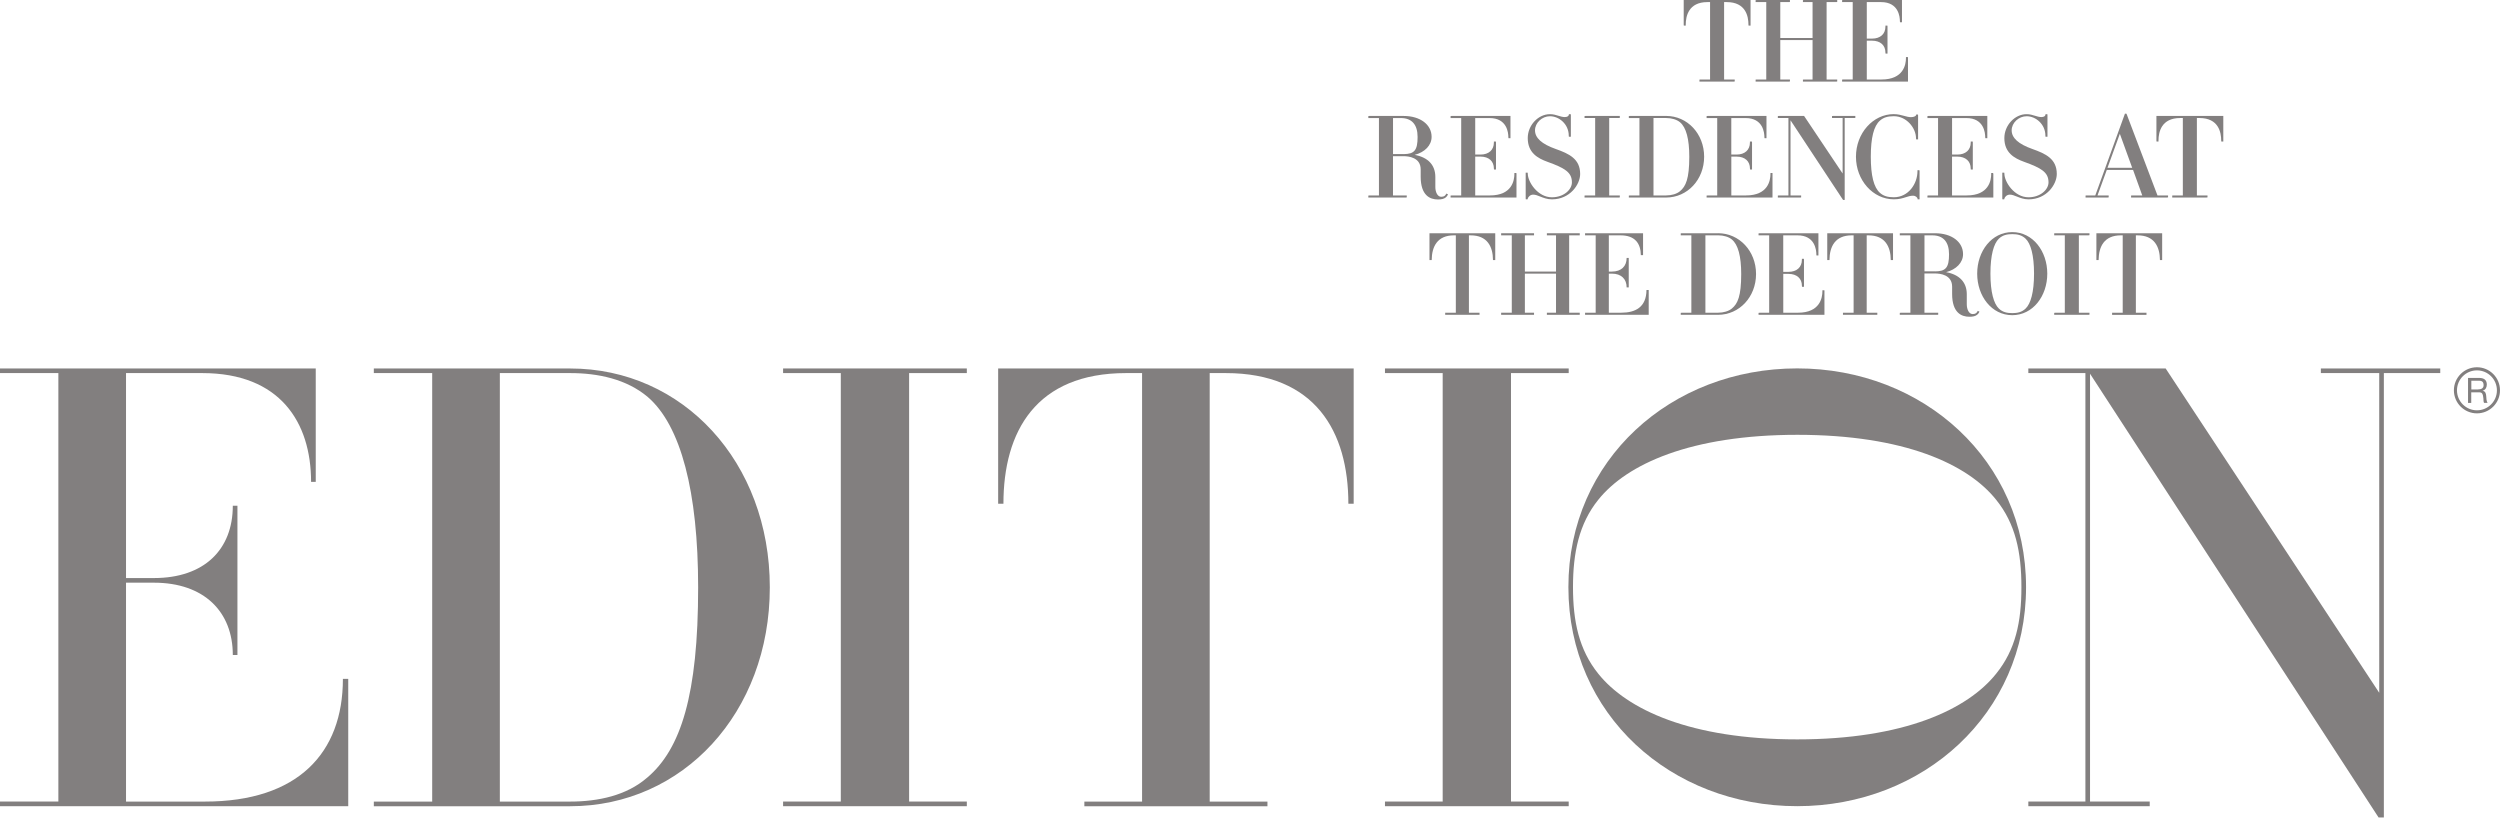 <svg width="810" height="265" viewBox="0 0 810 265" fill="none" xmlns="http://www.w3.org/2000/svg">
<g clip-path="url(#clip0_525_10)">
<path d="M111.11 219.95H112.83V261.21H0V259.7H18.91V120.88H0V119.38H102.3V156.13H100.79C100.79 136.78 90.69 120.88 65.54 120.88H40.83V187.29H49.86C66.19 187.29 75.43 178.04 75.43 163.86H76.93V212.22H75.43C75.43 198.25 66.18 188.79 49.86 188.79H40.83V259.71H66.4C96.49 259.71 111.1 244.02 111.1 219.95" fill="#827F7F"/>
<path d="M184.729 119.38H121.119V120.88H140.029V259.71H121.119V261.22H184.729C221.259 261.22 249.419 230.92 249.419 190.3C249.419 149.68 221.269 119.39 184.729 119.39V119.38ZM209.659 251.97C202.999 257.77 193.759 259.71 184.729 259.71H161.949V120.88H184.729C193.759 120.88 202.999 122.82 209.869 128.62C220.619 137.86 226.199 159.35 226.199 190.3C226.199 225.11 220.619 242.73 209.659 251.98V251.97Z" fill="#827F7F"/>
<path d="M253.721 120.88H272.421V259.7H253.721V261.21H313.251V259.7H294.551V120.88H313.251V119.38H253.721V120.88Z" fill="#827F7F"/>
<path d="M323.391 163.21H325.111C325.111 139.79 335.641 120.88 364.871 120.88H370.031V259.71H351.331V261.22H410.651V259.71H391.941V120.88H397.111C426.121 120.88 436.871 139.79 436.871 163.21H438.591V119.38H323.401V163.21H323.391Z" fill="#827F7F"/>
<path d="M489.56 120.88H508.26V119.38H448.73V120.88H467.43V259.7H448.73V261.21H508.26V259.7H489.56V120.88Z" fill="#827F7F"/>
<path d="M582.3 119.36C541.47 119.36 508.16 148.91 508.16 190.23C508.16 231.55 541.47 261.2 582.3 261.2C623.13 261.2 656.44 231.3 656.44 190.23C656.44 149.16 623.13 119.36 582.3 119.36ZM582.3 239.56C547.7 239.56 527.07 229.86 517.82 218.26C511.6 210.52 509.65 201.34 509.65 190.23C509.65 179.12 511.59 169.7 517.82 161.95C527.06 150.37 547.78 140.89 582.35 140.88C616.92 140.89 637.54 150.36 646.77 161.95C653.01 169.69 654.94 178.87 654.94 190.23C654.94 201.59 653.01 210.53 646.77 218.26C637.53 229.86 616.9 239.56 582.3 239.56Z" fill="#827F7F"/>
<path d="M751.96 119.38V120.88H770.87V224.46L701.67 119.38H657.18V120.88H675.67V259.7H657.18V261.21H696.51V259.7H677.17V121.09L770.66 264.86H772.37V120.88H790.64V119.38H751.96Z" fill="#827F7F"/>
<path d="M546.18 8.3V7.98C546.18 5.25 547.09 0.68 553.2 0.68H554.06V25.76H550.94L550.62 25.8V26.44H561.729L562.049 26.4V25.77H558.609V0.68H559.469C565.589 0.68 566.5 5.26 566.5 7.98L566.539 8.3H567.18V0H545.52V7.98L545.56 8.3H546.19H546.18Z" fill="#827F7F"/>
<path d="M579.94 26.39V25.76H576.81V12.99H587.27V25.76H584.46L584.15 25.8V26.44H594.94L595.26 26.39V25.76H591.82V0.68H594.94L595.26 0.64V0H584.46L584.15 0.04V0.68H587.27V12.31H576.81V0.68H579.62L579.94 0.64V0H569.15L568.82 0.04V0.68H572.27V25.76H569.15L568.82 25.8V26.44H579.62L579.94 26.39Z" fill="#827F7F"/>
<path d="M618.2 18.81L618.16 18.49H617.53V18.81C617.53 20.9 616.76 25.76 609.6 25.76H604.84V13.18H606.55C609.23 13.18 610.88 14.66 610.88 17.05L610.92 17.37H611.55V8.61L611.52 8.29H610.88V8.61C610.88 11.02 609.22 12.51 606.55 12.51H604.84V0.68H609.48C615.13 0.68 615.57 5.43 615.57 6.89L615.61 7.21H616.24V0H597.16L596.84 0.04V0.67H600.28V25.75H597.16L596.84 25.79V26.43H618.19V18.8L618.2 18.81Z" fill="#827F7F"/>
<path d="M468.61 62.71C468.46 63.03 468.28 63.29 468.05 63.47C467.79 63.66 467.44 63.76 466.96 63.76C465.71 63.76 465.05 62.17 465.05 60.6V57.32C465.05 53.46 462.65 50.96 458.35 50.18C461.63 49.32 463.84 47.09 463.84 44.34C463.84 40.35 460.13 37.57 454.8 37.57H443.66L443.34 37.61V38.25H446.78V63.33H443.66L443.34 63.37V64H455.47L455.79 63.96V63.33H451.33V50.6H454.72C456.4 50.6 460.3 51.01 460.3 54.89V57.24C460.3 63.35 463.34 64.63 465.89 64.63C467.08 64.63 467.86 64.43 468.42 63.97C468.72 63.74 468.96 63.42 469.16 62.98L468.58 62.71H468.61ZM454.73 49.92H451.34V38.25H453.87C457.42 38.25 459.3 40.36 459.3 44.38C459.3 48.68 458.27 49.93 454.73 49.93V49.92Z" fill="#827F7F"/>
<path d="M491.34 56.37L491.3 56.05H490.66V56.37C490.66 58.46 489.89 63.32 482.74 63.32H477.97V50.74H479.69C482.36 50.74 484.02 52.22 484.02 54.61L484.06 54.93H484.7V46.17L484.66 45.85H484.02V46.17C484.02 48.58 482.36 50.08 479.69 50.08H477.97V38.25H482.62C488.27 38.25 488.71 43 488.71 44.46L488.75 44.77H489.39V37.57H470.31L469.99 37.61V38.25H473.43V63.33H470.31L469.99 63.37V64H491.34V56.37Z" fill="#827F7F"/>
<path d="M494.93 64.59L494.99 64.34C495.11 63.82 495.8 63.06 496.75 63.06C497.48 63.06 498.21 63.35 499.05 63.69C500.11 64.11 501.3 64.59 502.81 64.59C508.71 64.59 511.97 59.73 511.97 56.38C511.97 51.46 508.37 49.8 504.02 48.26C499.53 46.67 497.34 44.69 497.34 42.23C497.34 39.77 499.65 37.66 502.18 37.66C505.13 37.66 508.28 40.2 508.28 43.99L508.32 44.31H508.96V37.31L508.92 36.99H508.33L508.29 37.25C508.23 37.59 507.81 37.93 507 37.93C506.31 37.93 505.64 37.73 504.94 37.51C504.11 37.25 503.25 36.99 502.19 36.99C498.35 36.99 494.99 40.61 494.99 44.74C494.99 49.49 498.22 51.29 501.38 52.43C506.96 54.44 509.3 55.81 509.3 59.08C509.3 61.42 506.69 63.92 502.81 63.92C498.22 63.92 495 58.95 495 56.26L494.96 55.94H494.32V64.27L494.36 64.59H494.93Z" fill="#827F7F"/>
<path d="M524.821 63.96V63.32H521.381V38.24H524.501L524.821 38.2V37.57H513.711L513.391 37.6V38.24H516.831V63.32H513.711L513.391 63.37V64H524.501L524.821 63.96Z" fill="#827F7F"/>
<path d="M539.83 37.57H528.06L527.74 37.61V38.25H531.18V63.33H528.06L527.74 63.37V64H539.82C546.73 64 552.14 58.2 552.14 50.78C552.14 43.36 546.73 37.56 539.82 37.56L539.83 37.57ZM544.32 61.95C543.3 62.81 541.61 63.32 539.83 63.32H535.73V38.24H539.83C541.62 38.24 543.3 38.75 544.32 39.61C546.32 41.27 547.33 45.03 547.33 50.78C547.33 57.99 546.18 60.4 544.32 61.95Z" fill="#827F7F"/>
<path d="M574.309 56.37L574.269 56.05H573.629V56.37C573.629 58.46 572.859 63.32 565.709 63.32H560.949V50.74H562.659C565.329 50.74 566.989 52.22 566.989 54.61L567.029 54.93H567.659V46.17L567.619 45.85H566.979V46.17C566.979 48.58 565.319 50.08 562.649 50.08H560.939V38.25H565.579C571.229 38.25 571.669 43 571.669 44.46L571.709 44.77H572.339V37.57H553.259L552.939 37.61V38.25H556.379V63.33H553.259L552.939 63.37V64H574.289V56.37H574.309Z" fill="#827F7F"/>
<path d="M597.06 64.64L597.159 64.78H597.68V38.24H600.81L601.13 38.2V37.57H593.89L593.57 37.6V38.24H597.01V56.22L584.62 37.71L584.52 37.57H579.96H579.5H576.33L576.02 37.6V38.24H579.45V63.32H576.33L576.02 63.37V64H583.26L583.57 63.96V63.32H580.13V38.98L597.06 64.64Z" fill="#827F7F"/>
<path d="M613.61 36.97C606.84 36.97 601.33 43.17 601.33 50.78C601.33 58.39 606.84 64.58 613.61 64.58C615.37 64.58 616.5 64.21 617.5 63.89C618.29 63.63 618.97 63.41 619.83 63.41C620.74 63.41 621.23 64.06 621.28 64.32L621.32 64.58H621.94V55.47L621.9 55.15H621.26V55.47C621.26 59.53 618.34 63.91 613.6 63.91C611.59 63.91 610.25 63.49 609.12 62.5C607.12 60.76 606.14 56.93 606.14 50.78C606.14 44.63 607.11 40.79 609.12 39.06C610.25 38.07 611.59 37.65 613.6 37.65C617.72 37.65 620.79 41.45 620.79 44.84L620.83 45.16H621.46V37.42L621.42 37.1H620.84L620.79 37.36C620.75 37.54 620.17 37.96 619.19 37.96C618.45 37.96 617.71 37.76 616.92 37.54C615.97 37.28 614.89 36.98 613.6 36.98" fill="#827F7F"/>
<path d="M645.82 56.37L645.78 56.05H645.15V56.37C645.15 58.46 644.38 63.32 637.22 63.32H632.46V50.74H634.17C636.84 50.74 638.51 52.22 638.51 54.61L638.55 54.93H639.19V46.17L639.16 45.85H638.52V46.17C638.52 48.58 636.86 50.08 634.18 50.08H632.47V38.25H637.11C642.76 38.25 643.21 43 643.21 44.46L643.25 44.77H643.89V37.57H624.81L624.49 37.61V38.25H627.93V63.33H624.81L624.49 63.37V64H645.84V56.37H645.82Z" fill="#827F7F"/>
<path d="M649.36 64.59L649.42 64.34C649.53 63.82 650.23 63.06 651.17 63.06C651.91 63.06 652.63 63.35 653.48 63.69C654.54 64.11 655.73 64.59 657.24 64.59C663.14 64.59 666.4 59.73 666.4 56.38C666.4 51.46 662.8 49.8 658.45 48.26C653.96 46.67 651.78 44.69 651.78 42.23C651.78 39.77 654.09 37.66 656.62 37.66C659.56 37.66 662.71 40.2 662.71 43.99L662.75 44.31H663.38V37.31L663.34 36.99H662.75L662.71 37.25C662.65 37.59 662.23 37.93 661.42 37.93C660.73 37.93 660.06 37.73 659.36 37.51C658.53 37.25 657.67 36.99 656.61 36.99C652.77 36.99 649.41 40.61 649.41 44.74C649.41 49.49 652.64 51.29 655.8 52.43C661.39 54.44 663.72 55.81 663.72 59.08C663.72 61.42 661.11 63.92 657.23 63.92C652.64 63.92 649.42 58.95 649.42 56.26L649.38 55.94H648.74V64.27L648.78 64.59H649.36Z" fill="#827F7F"/>
<path d="M699.021 63.32L689.051 37.02L688.931 36.82H688.481L678.871 63.32H676.051L675.721 63.36V63.99H682.891L683.211 63.95V63.32H679.591L682.601 55.05H691.111L694.091 63.32H690.791L690.471 63.36V63.99H702.131L702.451 63.95V63.32H699.031H699.021ZM682.831 54.37L686.831 43.35L690.831 54.37H682.831Z" fill="#827F7F"/>
<path d="M699.35 45.86V45.54C699.35 42.81 700.27 38.24 706.38 38.24H707.24V63.32H704.12L703.8 63.36V63.99H714.91L715.23 63.95V63.32H711.79V38.24H712.64C718.76 38.24 719.67 42.81 719.67 45.54L719.71 45.86H720.35V37.56H698.68V45.54L698.72 45.86H699.36H699.35Z" fill="#827F7F"/>
<path d="M640.799 100.71C640.649 101.03 640.469 101.29 640.239 101.47C639.979 101.66 639.629 101.76 639.149 101.76C637.899 101.76 637.239 100.17 637.239 98.6V95.32C637.239 91.46 634.839 88.96 630.539 88.18C633.819 87.32 636.029 85.09 636.029 82.34C636.029 78.35 632.319 75.57 626.989 75.57H615.849L615.529 75.61V76.25H618.969V101.33H615.849L615.529 101.37V102H627.659L627.979 101.96V101.33H623.519V88.6H626.909C628.589 88.6 632.489 89.01 632.489 92.89V95.24C632.489 101.35 635.529 102.63 638.079 102.63C639.269 102.63 640.049 102.43 640.609 101.97C640.909 101.74 641.149 101.42 641.349 100.98L640.769 100.71H640.799ZM626.919 87.92H623.529V76.25H626.059C629.609 76.25 631.489 78.36 631.489 82.38C631.489 86.68 630.459 87.93 626.919 87.93V87.92Z" fill="#827F7F"/>
<path d="M676.991 101.96V101.33H673.551V76.24H676.671L676.991 76.2V75.57H665.881L665.561 75.6V76.24H669.001V101.33H665.881L665.561 101.37V102H676.671L676.991 101.96Z" fill="#827F7F"/>
<path d="M556.651 75.57H544.881L544.561 75.61V76.25H548.001V101.33H544.881L544.561 101.37V102H556.641C563.551 102 568.961 96.2 568.961 88.78C568.961 81.36 563.551 75.56 556.641 75.56L556.651 75.57ZM561.141 99.95C560.121 100.81 558.431 101.32 556.651 101.32H552.551V76.24H556.651C558.441 76.24 560.121 76.75 561.141 77.61C563.141 79.27 564.151 83.03 564.151 88.78C564.151 95.99 563.001 98.4 561.141 99.95Z" fill="#827F7F"/>
<path d="M591.14 94.37L591.099 94.05H590.46V94.37C590.46 96.46 589.689 101.32 582.539 101.32H577.78V88.74H579.49C582.16 88.74 583.82 90.22 583.82 92.61L583.859 92.93H584.49V84.17L584.45 83.85H583.81V84.17C583.81 86.58 582.149 88.08 579.479 88.08H577.77V76.25H582.409C588.059 76.25 588.5 81 588.5 82.46L588.539 82.77H589.169V75.57H570.09L569.77 75.61V76.25H573.21V101.33H570.09L569.77 101.37V102H591.12V94.37H591.14Z" fill="#827F7F"/>
<path d="M471.08 76.25H471.69V101.32H468.24V102H479.37V101.32H475.93V76.25H476.49C481.85 76.25 483.7 79.86 483.73 84.26H484.46V75.57H463.15V84.26H463.87C463.91 79.86 465.71 76.25 471.08 76.25Z" fill="#827F7F"/>
<path d="M599.959 76.25H600.569V101.32H597.119V102H608.249V101.32H604.809V76.25H605.369C610.729 76.25 612.579 79.86 612.609 84.26H613.339V75.57H592.029V84.26H592.749C592.789 79.86 594.589 76.25 599.959 76.25Z" fill="#827F7F"/>
<path d="M497.029 101.32H494.059V88.66H504.149V101.32H501.189V102H511.839V101.32H508.409V76.25H511.839V75.57H501.189V76.25H504.149V87.99H494.059V76.25H497.029V75.57H486.369V76.25H489.819V101.32H486.369V102H497.029V101.32Z" fill="#827F7F"/>
<path d="M525.271 101.32H521.261V88.66H522.261C525.301 88.66 527.031 90.42 527.031 93.11H527.711V83.58H527.031C527.031 86.26 525.311 87.99 522.261 87.99H521.261V76.25H525.061C529.711 76.25 531.591 78.85 531.631 82.66H532.351V75.57H513.561V76.25H517.001V101.32H513.561V102H534.181V93.95H533.461C533.421 99.52 529.891 101.32 525.261 101.32" fill="#827F7F"/>
<path d="M692.57 76.25C697.94 76.25 699.78 79.85 699.82 84.26H700.54V75.57H679.23V84.26H679.951C679.991 79.85 681.79 76.25 687.16 76.25H687.76V101.33H684.32V102.01H695.461V101.33H692.021V76.25H692.581H692.57Z" fill="#827F7F"/>
<path d="M651.969 75.2C645.299 75.2 640.609 81.37 640.609 88.66C640.609 95.95 645.299 102.12 651.969 102.12C658.639 102.12 663.319 95.95 663.319 88.66C663.319 81.37 658.629 75.2 651.969 75.2ZM656.299 99.97C655.049 101.18 653.569 101.45 651.969 101.45C650.369 101.45 648.879 101.18 647.629 99.97C645.999 98.41 644.899 94.7 644.899 88.66C644.899 82.62 645.989 78.9 647.629 77.34C648.879 76.13 650.369 75.86 651.969 75.86C653.569 75.86 655.049 76.13 656.299 77.34C657.939 78.9 659.029 82.61 659.029 88.66C659.029 94.71 657.939 98.41 656.299 99.97Z" fill="#827F7F"/>
<path d="M799.671 122.45H803.351C804.911 122.48 805.701 123.18 805.731 124.56C805.731 125.05 805.621 125.47 805.411 125.83C805.181 126.2 804.831 126.46 804.371 126.6V126.63C804.601 126.67 804.791 126.74 804.941 126.84C805.081 126.95 805.191 127.08 805.271 127.23C805.421 127.53 805.511 127.89 805.531 128.3C805.561 128.7 805.591 129.1 805.631 129.5C805.651 129.69 805.691 129.87 805.751 130.04C805.801 130.22 805.881 130.38 805.991 130.53H804.831C804.771 130.44 804.721 130.32 804.701 130.17C804.671 130.04 804.651 129.88 804.651 129.7C804.641 129.52 804.631 129.33 804.621 129.14C804.621 128.95 804.591 128.75 804.541 128.56C804.521 128.35 804.491 128.16 804.441 127.98C804.391 127.81 804.321 127.65 804.231 127.52C804.141 127.38 804.021 127.28 803.851 127.21C803.691 127.14 803.481 127.11 803.221 127.11H800.681V130.55H799.641V122.48L799.671 122.45ZM802.881 126.17C803.381 126.17 803.811 126.08 804.151 125.88C804.321 125.77 804.451 125.62 804.561 125.43C804.651 125.25 804.691 125.02 804.691 124.73C804.691 124.33 804.581 123.99 804.371 123.74C804.151 123.49 803.791 123.37 803.301 123.36H800.711V126.18H802.881V126.17Z" fill="#827F7F"/>
<path d="M802.531 133.93C798.411 133.93 795.061 130.58 795.061 126.46C795.061 122.34 798.411 118.99 802.531 118.99C806.651 118.99 810.001 122.34 810.001 126.46C810.001 130.58 806.651 133.93 802.531 133.93ZM802.531 120C798.961 120 796.061 122.9 796.061 126.47C796.061 130.04 798.961 132.94 802.531 132.94C806.101 132.94 809.001 130.04 809.001 126.47C809.001 122.9 806.101 120 802.531 120Z" fill="#827F7F"/>
</g>
<defs>
<clipPath id="clip0_525_10">
<rect width="810" height="264.86" fill="white"/>
</clipPath>
</defs>
</svg>
